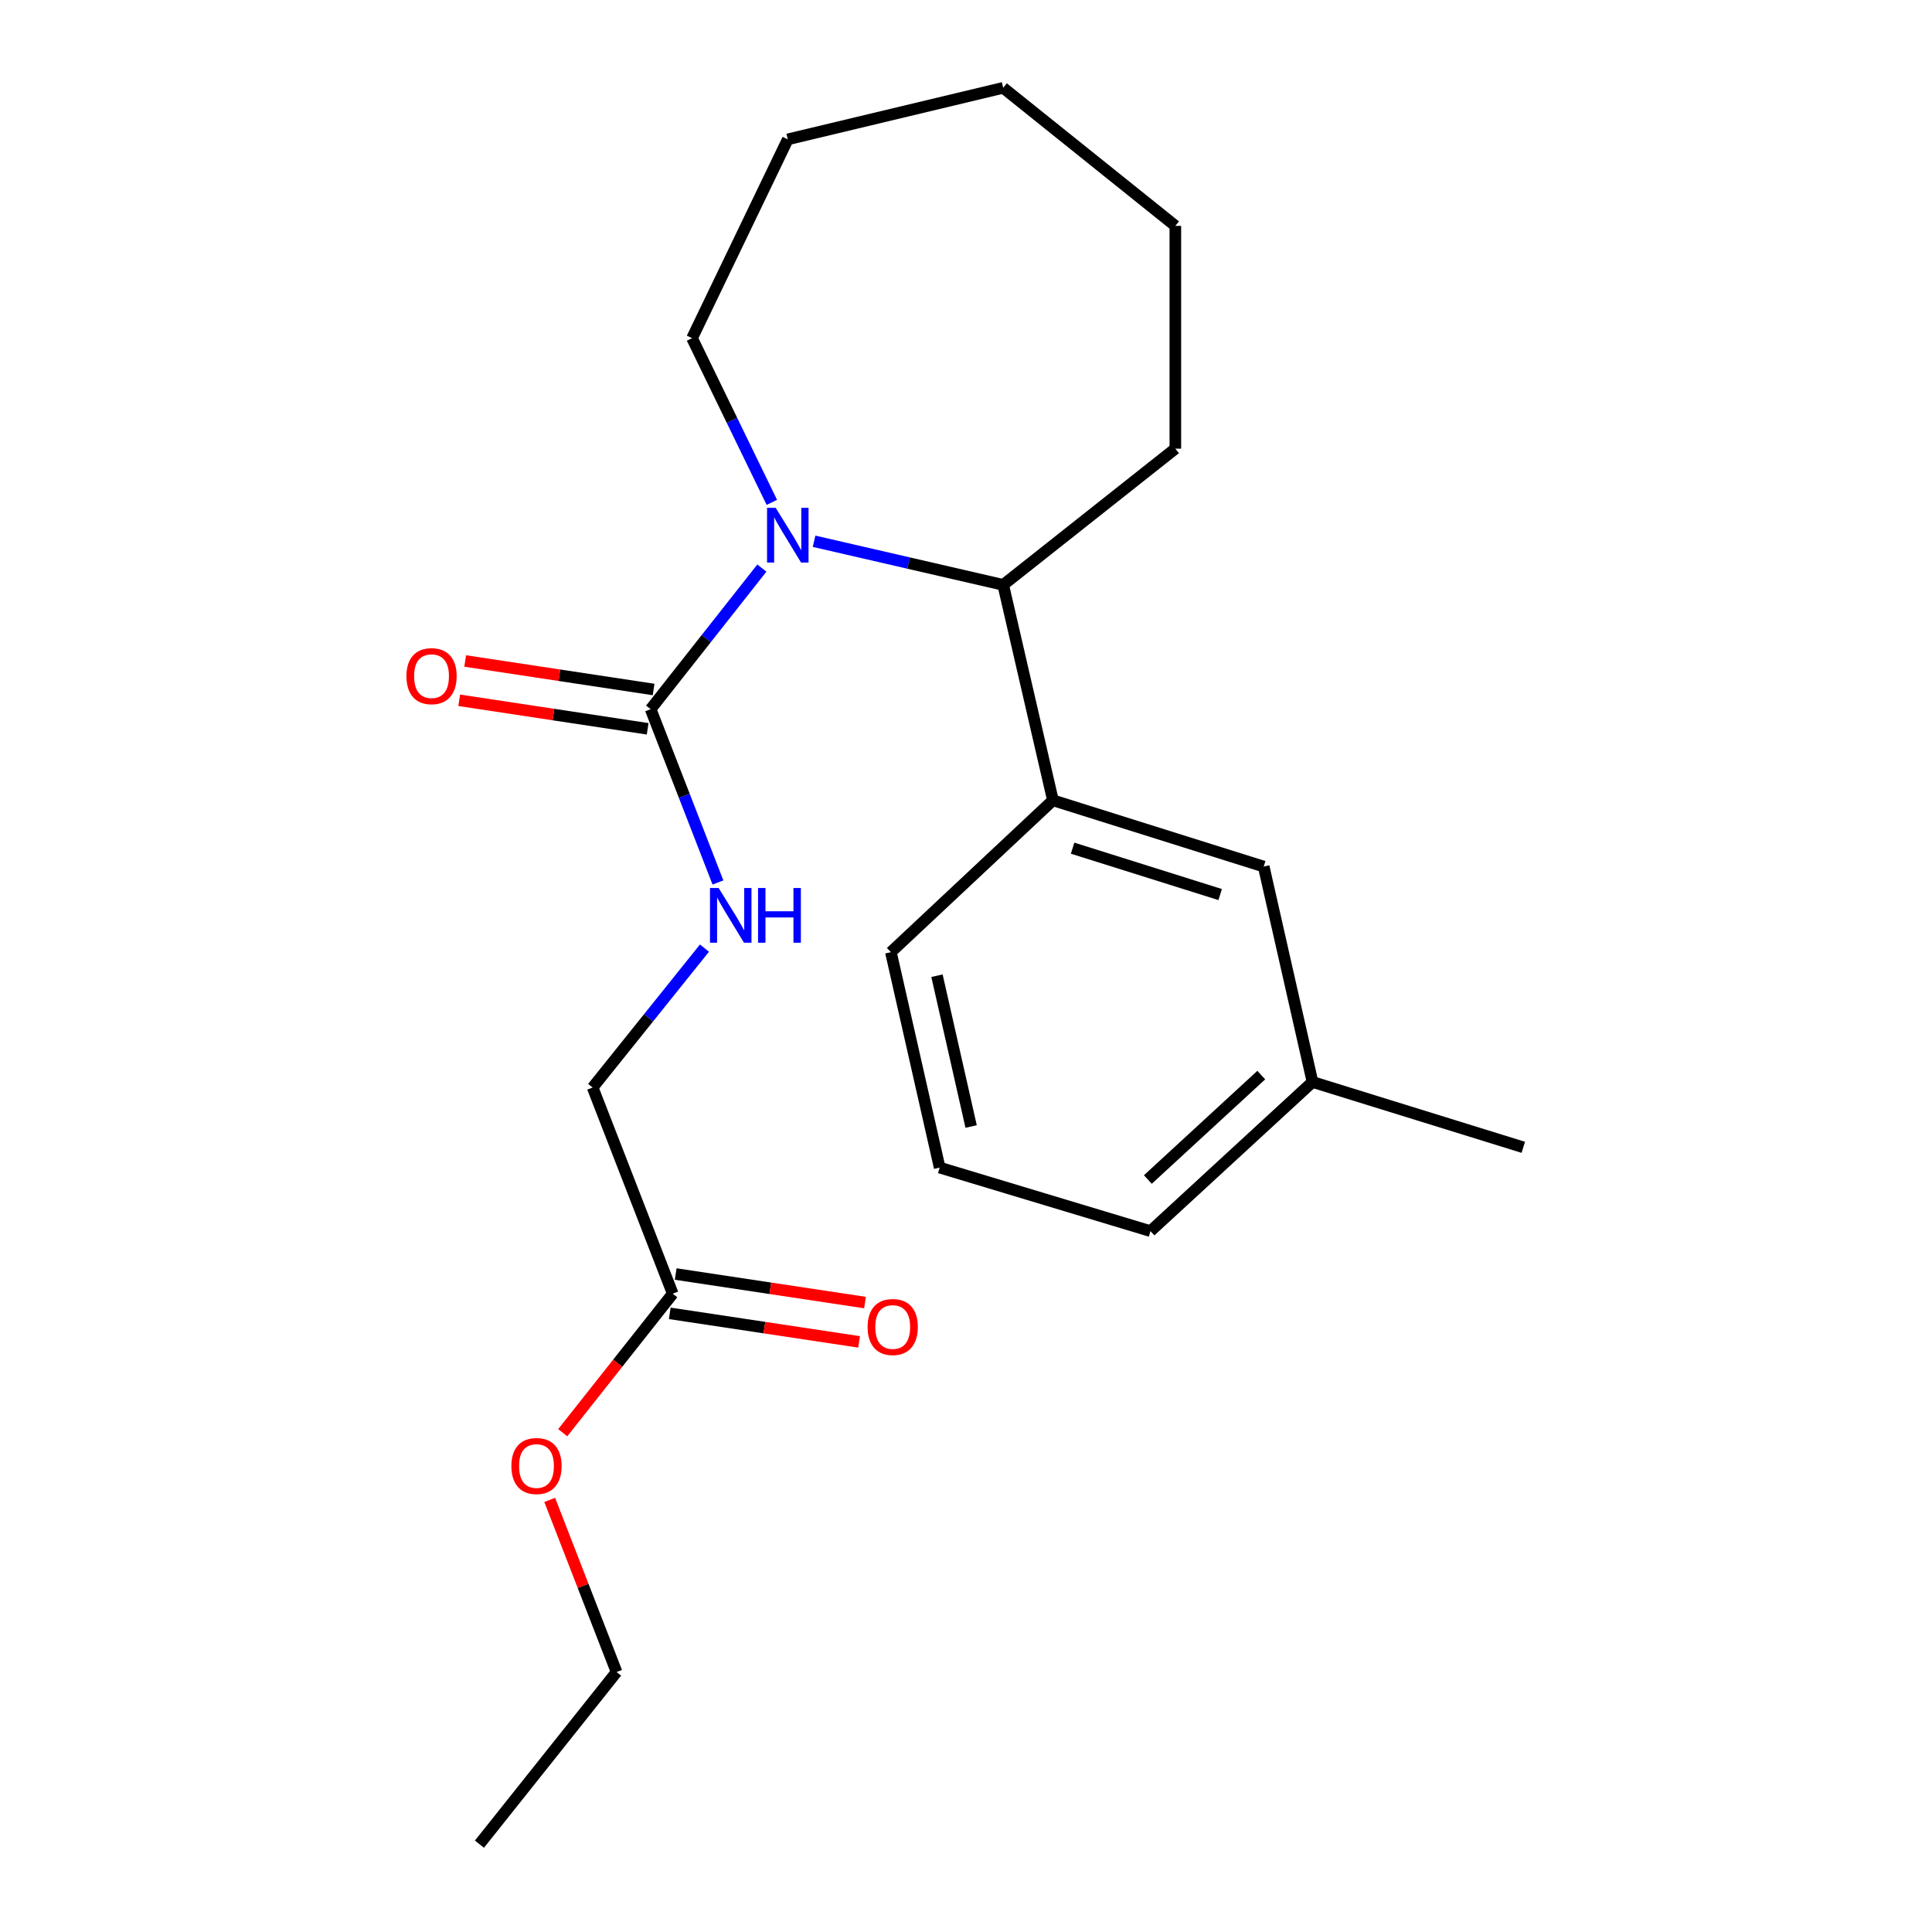 <?xml version='1.0' encoding='iso-8859-1'?>
<svg version='1.1' baseProfile='full'
              xmlns='http://www.w3.org/2000/svg'
                      xmlns:rdkit='http://www.rdkit.org/xml'
                      xmlns:xlink='http://www.w3.org/1999/xlink'
                  xml:space='preserve'
width='1000px' height='1000px' viewBox='0 0 1000 1000'>
<!-- END OF HEADER -->
<rect style='opacity:1.0;fill:#FFFFFF;stroke:none' width='1000' height='1000' x='0' y='0'> </rect>
<path class='bond-0' d='M 394.336,294.042 L 365.551,330.549' style='fill:none;fill-rule:evenodd;stroke:#0000FF;stroke-width:6px;stroke-linecap:butt;stroke-linejoin:miter;stroke-opacity:1' />
<path class='bond-0' d='M 365.551,330.549 L 336.767,367.057' style='fill:none;fill-rule:evenodd;stroke:#000000;stroke-width:6px;stroke-linecap:butt;stroke-linejoin:miter;stroke-opacity:1' />
<path class='bond-1' d='M 421.361,280.152 L 470.307,291.441' style='fill:none;fill-rule:evenodd;stroke:#0000FF;stroke-width:6px;stroke-linecap:butt;stroke-linejoin:miter;stroke-opacity:1' />
<path class='bond-1' d='M 470.307,291.441 L 519.253,302.73' style='fill:none;fill-rule:evenodd;stroke:#000000;stroke-width:6px;stroke-linecap:butt;stroke-linejoin:miter;stroke-opacity:1' />
<path class='bond-9' d='M 399.501,260.021 L 378.853,217.534' style='fill:none;fill-rule:evenodd;stroke:#0000FF;stroke-width:6px;stroke-linecap:butt;stroke-linejoin:miter;stroke-opacity:1' />
<path class='bond-9' d='M 378.853,217.534 L 358.205,175.047' style='fill:none;fill-rule:evenodd;stroke:#000000;stroke-width:6px;stroke-linecap:butt;stroke-linejoin:miter;stroke-opacity:1' />
<path class='bond-3' d='M 336.767,367.057 L 354.19,411.914' style='fill:none;fill-rule:evenodd;stroke:#000000;stroke-width:6px;stroke-linecap:butt;stroke-linejoin:miter;stroke-opacity:1' />
<path class='bond-3' d='M 354.19,411.914 L 371.614,456.771' style='fill:none;fill-rule:evenodd;stroke:#0000FF;stroke-width:6px;stroke-linecap:butt;stroke-linejoin:miter;stroke-opacity:1' />
<path class='bond-5' d='M 338.306,356.883 L 289.539,349.502' style='fill:none;fill-rule:evenodd;stroke:#000000;stroke-width:6px;stroke-linecap:butt;stroke-linejoin:miter;stroke-opacity:1' />
<path class='bond-5' d='M 289.539,349.502 L 240.772,342.122' style='fill:none;fill-rule:evenodd;stroke:#FF0000;stroke-width:6px;stroke-linecap:butt;stroke-linejoin:miter;stroke-opacity:1' />
<path class='bond-5' d='M 335.227,377.232 L 286.459,369.852' style='fill:none;fill-rule:evenodd;stroke:#000000;stroke-width:6px;stroke-linecap:butt;stroke-linejoin:miter;stroke-opacity:1' />
<path class='bond-5' d='M 286.459,369.852 L 237.692,362.471' style='fill:none;fill-rule:evenodd;stroke:#FF0000;stroke-width:6px;stroke-linecap:butt;stroke-linejoin:miter;stroke-opacity:1' />
<path class='bond-2' d='M 519.253,302.73 L 544.99,414.234' style='fill:none;fill-rule:evenodd;stroke:#000000;stroke-width:6px;stroke-linecap:butt;stroke-linejoin:miter;stroke-opacity:1' />
<path class='bond-13' d='M 519.253,302.73 L 608.357,232.217' style='fill:none;fill-rule:evenodd;stroke:#000000;stroke-width:6px;stroke-linecap:butt;stroke-linejoin:miter;stroke-opacity:1' />
<path class='bond-6' d='M 544.99,414.234 L 654.093,448.536' style='fill:none;fill-rule:evenodd;stroke:#000000;stroke-width:6px;stroke-linecap:butt;stroke-linejoin:miter;stroke-opacity:1' />
<path class='bond-6' d='M 555.183,439.013 L 631.555,463.024' style='fill:none;fill-rule:evenodd;stroke:#000000;stroke-width:6px;stroke-linecap:butt;stroke-linejoin:miter;stroke-opacity:1' />
<path class='bond-12' d='M 544.99,414.234 L 461.122,492.842' style='fill:none;fill-rule:evenodd;stroke:#000000;stroke-width:6px;stroke-linecap:butt;stroke-linejoin:miter;stroke-opacity:1' />
<path class='bond-8' d='M 364.63,490.743 L 335.691,526.821' style='fill:none;fill-rule:evenodd;stroke:#0000FF;stroke-width:6px;stroke-linecap:butt;stroke-linejoin:miter;stroke-opacity:1' />
<path class='bond-8' d='M 335.691,526.821 L 306.752,562.898' style='fill:none;fill-rule:evenodd;stroke:#000000;stroke-width:6px;stroke-linecap:butt;stroke-linejoin:miter;stroke-opacity:1' />
<path class='bond-4' d='M 348.201,669.611 L 306.752,562.898' style='fill:none;fill-rule:evenodd;stroke:#000000;stroke-width:6px;stroke-linecap:butt;stroke-linejoin:miter;stroke-opacity:1' />
<path class='bond-7' d='M 346.667,679.787 L 395.663,687.171' style='fill:none;fill-rule:evenodd;stroke:#000000;stroke-width:6px;stroke-linecap:butt;stroke-linejoin:miter;stroke-opacity:1' />
<path class='bond-7' d='M 395.663,687.171 L 444.659,694.556' style='fill:none;fill-rule:evenodd;stroke:#FF0000;stroke-width:6px;stroke-linecap:butt;stroke-linejoin:miter;stroke-opacity:1' />
<path class='bond-7' d='M 349.734,659.436 L 398.73,666.82' style='fill:none;fill-rule:evenodd;stroke:#000000;stroke-width:6px;stroke-linecap:butt;stroke-linejoin:miter;stroke-opacity:1' />
<path class='bond-7' d='M 398.73,666.82 L 447.726,674.205' style='fill:none;fill-rule:evenodd;stroke:#FF0000;stroke-width:6px;stroke-linecap:butt;stroke-linejoin:miter;stroke-opacity:1' />
<path class='bond-11' d='M 348.201,669.611 L 319.733,705.589' style='fill:none;fill-rule:evenodd;stroke:#000000;stroke-width:6px;stroke-linecap:butt;stroke-linejoin:miter;stroke-opacity:1' />
<path class='bond-11' d='M 319.733,705.589 L 291.266,741.567' style='fill:none;fill-rule:evenodd;stroke:#FF0000;stroke-width:6px;stroke-linecap:butt;stroke-linejoin:miter;stroke-opacity:1' />
<path class='bond-10' d='M 654.093,448.536 L 679.351,560.028' style='fill:none;fill-rule:evenodd;stroke:#000000;stroke-width:6px;stroke-linecap:butt;stroke-linejoin:miter;stroke-opacity:1' />
<path class='bond-18' d='M 358.205,175.047 L 407.76,72.13' style='fill:none;fill-rule:evenodd;stroke:#000000;stroke-width:6px;stroke-linecap:butt;stroke-linejoin:miter;stroke-opacity:1' />
<path class='bond-17' d='M 679.351,560.028 L 788.454,593.85' style='fill:none;fill-rule:evenodd;stroke:#000000;stroke-width:6px;stroke-linecap:butt;stroke-linejoin:miter;stroke-opacity:1' />
<path class='bond-23' d='M 679.351,560.028 L 595.494,637.23' style='fill:none;fill-rule:evenodd;stroke:#000000;stroke-width:6px;stroke-linecap:butt;stroke-linejoin:miter;stroke-opacity:1' />
<path class='bond-23' d='M 652.832,556.467 L 594.133,610.509' style='fill:none;fill-rule:evenodd;stroke:#000000;stroke-width:6px;stroke-linecap:butt;stroke-linejoin:miter;stroke-opacity:1' />
<path class='bond-16' d='M 284.532,776.35 L 301.834,820.895' style='fill:none;fill-rule:evenodd;stroke:#FF0000;stroke-width:6px;stroke-linecap:butt;stroke-linejoin:miter;stroke-opacity:1' />
<path class='bond-16' d='M 301.834,820.895 L 319.135,865.441' style='fill:none;fill-rule:evenodd;stroke:#000000;stroke-width:6px;stroke-linecap:butt;stroke-linejoin:miter;stroke-opacity:1' />
<path class='bond-14' d='M 461.122,492.842 L 486.368,604.346' style='fill:none;fill-rule:evenodd;stroke:#000000;stroke-width:6px;stroke-linecap:butt;stroke-linejoin:miter;stroke-opacity:1' />
<path class='bond-14' d='M 484.982,505.023 L 502.655,583.076' style='fill:none;fill-rule:evenodd;stroke:#000000;stroke-width:6px;stroke-linecap:butt;stroke-linejoin:miter;stroke-opacity:1' />
<path class='bond-19' d='M 608.357,232.217 L 608.357,116.917' style='fill:none;fill-rule:evenodd;stroke:#000000;stroke-width:6px;stroke-linecap:butt;stroke-linejoin:miter;stroke-opacity:1' />
<path class='bond-15' d='M 486.368,604.346 L 595.494,637.23' style='fill:none;fill-rule:evenodd;stroke:#000000;stroke-width:6px;stroke-linecap:butt;stroke-linejoin:miter;stroke-opacity:1' />
<path class='bond-20' d='M 319.135,865.441 L 248.153,954.545' style='fill:none;fill-rule:evenodd;stroke:#000000;stroke-width:6px;stroke-linecap:butt;stroke-linejoin:miter;stroke-opacity:1' />
<path class='bond-21' d='M 407.76,72.13 L 519.253,45.455' style='fill:none;fill-rule:evenodd;stroke:#000000;stroke-width:6px;stroke-linecap:butt;stroke-linejoin:miter;stroke-opacity:1' />
<path class='bond-22' d='M 608.357,116.917 L 519.253,45.455' style='fill:none;fill-rule:evenodd;stroke:#000000;stroke-width:6px;stroke-linecap:butt;stroke-linejoin:miter;stroke-opacity:1' />
<path  class='atom-0' d='M 401.5 262.855
L 410.78 277.855
Q 411.7 279.335, 413.18 282.015
Q 414.66 284.695, 414.74 284.855
L 414.74 262.855
L 418.5 262.855
L 418.5 291.175
L 414.62 291.175
L 404.66 274.775
Q 403.5 272.855, 402.26 270.655
Q 401.06 268.455, 400.7 267.775
L 400.7 291.175
L 397.02 291.175
L 397.02 262.855
L 401.5 262.855
' fill='#0000FF'/>
<path  class='atom-4' d='M 371.966 459.633
L 381.246 474.633
Q 382.166 476.113, 383.646 478.793
Q 385.126 481.473, 385.206 481.633
L 385.206 459.633
L 388.966 459.633
L 388.966 487.953
L 385.086 487.953
L 375.126 471.553
Q 373.966 469.633, 372.726 467.433
Q 371.526 465.233, 371.166 464.553
L 371.166 487.953
L 367.486 487.953
L 367.486 459.633
L 371.966 459.633
' fill='#0000FF'/>
<path  class='atom-4' d='M 392.366 459.633
L 396.206 459.633
L 396.206 471.673
L 410.686 471.673
L 410.686 459.633
L 414.526 459.633
L 414.526 487.953
L 410.686 487.953
L 410.686 474.873
L 396.206 474.873
L 396.206 487.953
L 392.366 487.953
L 392.366 459.633
' fill='#0000FF'/>
<path  class='atom-6' d='M 210.365 349.975
Q 210.365 343.175, 213.725 339.375
Q 217.085 335.575, 223.365 335.575
Q 229.645 335.575, 233.005 339.375
Q 236.365 343.175, 236.365 349.975
Q 236.365 356.855, 232.965 360.775
Q 229.565 364.655, 223.365 364.655
Q 217.125 364.655, 213.725 360.775
Q 210.365 356.895, 210.365 349.975
M 223.365 361.455
Q 227.685 361.455, 230.005 358.575
Q 232.365 355.655, 232.365 349.975
Q 232.365 344.415, 230.005 341.615
Q 227.685 338.775, 223.365 338.775
Q 219.045 338.775, 216.685 341.575
Q 214.365 344.375, 214.365 349.975
Q 214.365 355.695, 216.685 358.575
Q 219.045 361.455, 223.365 361.455
' fill='#FF0000'/>
<path  class='atom-8' d='M 449.071 686.854
Q 449.071 680.054, 452.431 676.254
Q 455.791 672.454, 462.071 672.454
Q 468.351 672.454, 471.711 676.254
Q 475.071 680.054, 475.071 686.854
Q 475.071 693.734, 471.671 697.654
Q 468.271 701.534, 462.071 701.534
Q 455.831 701.534, 452.431 697.654
Q 449.071 693.774, 449.071 686.854
M 462.071 698.334
Q 466.391 698.334, 468.711 695.454
Q 471.071 692.534, 471.071 686.854
Q 471.071 681.294, 468.711 678.494
Q 466.391 675.654, 462.071 675.654
Q 457.751 675.654, 455.391 678.454
Q 453.071 681.254, 453.071 686.854
Q 453.071 692.574, 455.391 695.454
Q 457.751 698.334, 462.071 698.334
' fill='#FF0000'/>
<path  class='atom-12' d='M 264.687 758.808
Q 264.687 752.008, 268.047 748.208
Q 271.407 744.408, 277.687 744.408
Q 283.967 744.408, 287.327 748.208
Q 290.687 752.008, 290.687 758.808
Q 290.687 765.688, 287.287 769.608
Q 283.887 773.488, 277.687 773.488
Q 271.447 773.488, 268.047 769.608
Q 264.687 765.728, 264.687 758.808
M 277.687 770.288
Q 282.007 770.288, 284.327 767.408
Q 286.687 764.488, 286.687 758.808
Q 286.687 753.248, 284.327 750.448
Q 282.007 747.608, 277.687 747.608
Q 273.367 747.608, 271.007 750.408
Q 268.687 753.208, 268.687 758.808
Q 268.687 764.528, 271.007 767.408
Q 273.367 770.288, 277.687 770.288
' fill='#FF0000'/>
</svg>
